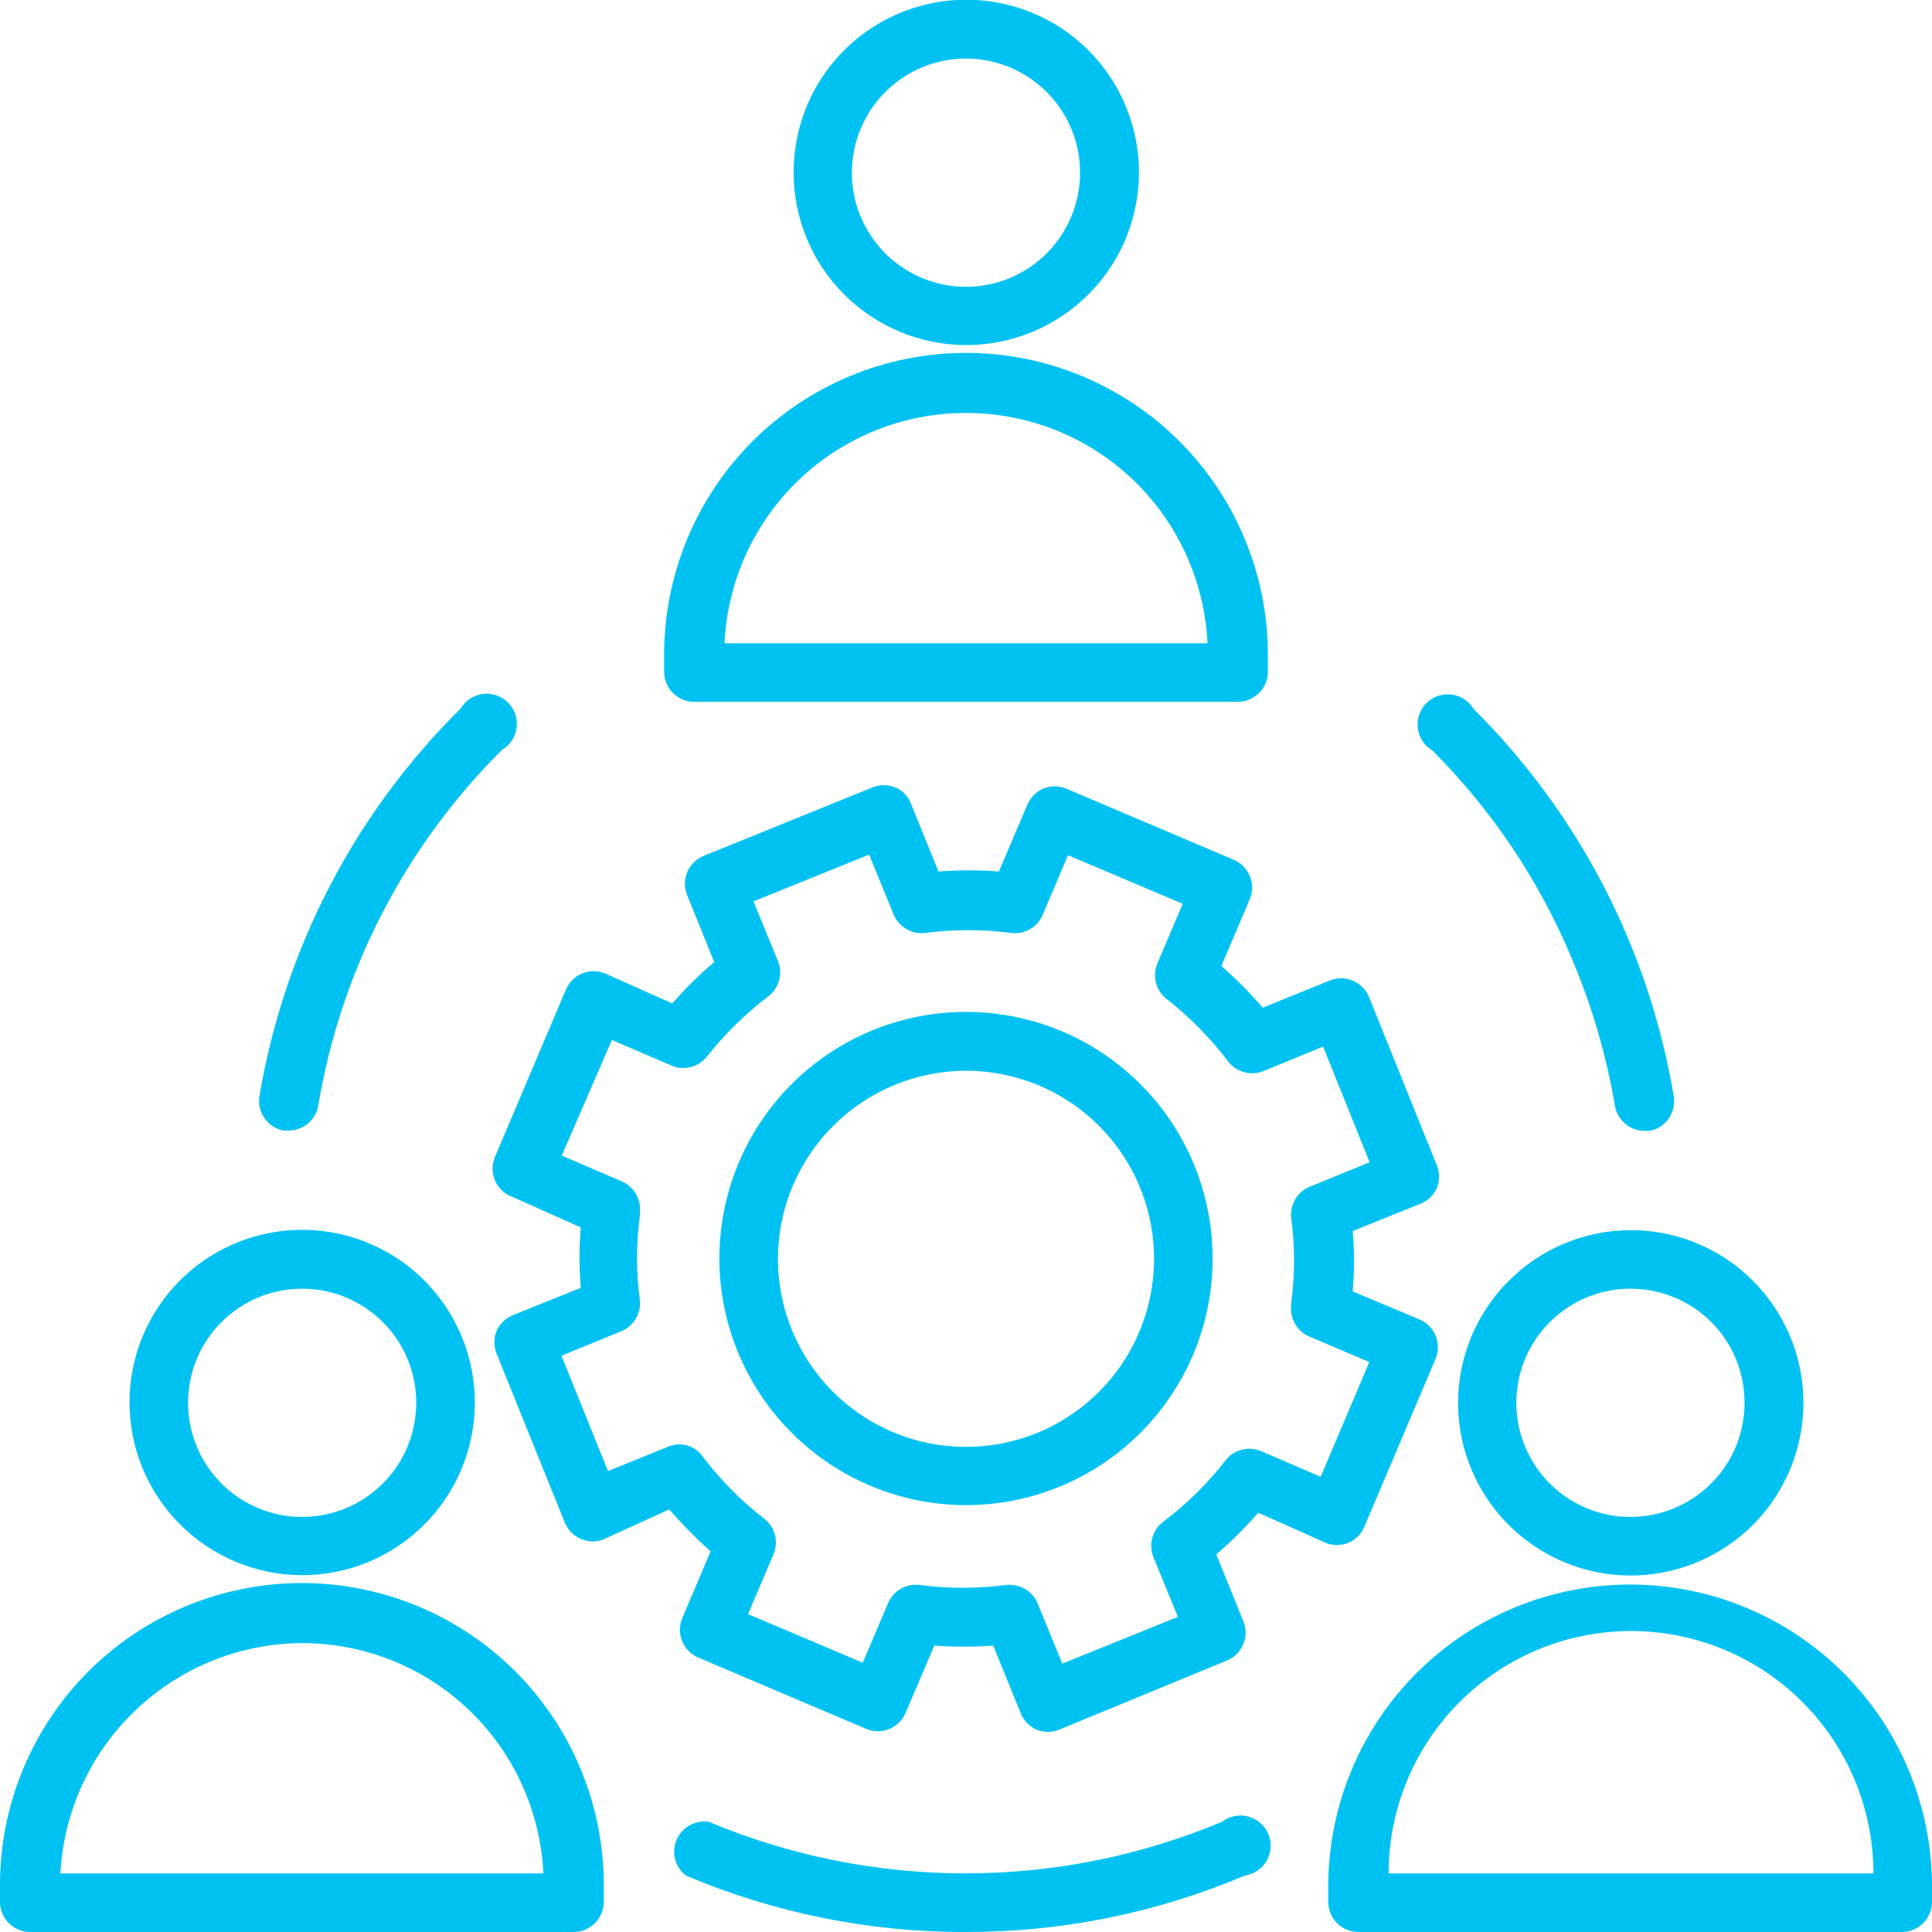 <svg width="32" height="32" viewBox="0 0 32 32" fill="none" xmlns="http://www.w3.org/2000/svg">
<g id="staff-management 1" clip-path="url(#clip0_1_1752)">
<path id="Vector" d="M16 32C17.587 32.002 19.159 31.684 20.62 31.065C20.696 31.054 20.768 31.025 20.831 30.982C20.893 30.938 20.945 30.881 20.983 30.814C21.02 30.748 21.041 30.673 21.045 30.597C21.049 30.521 21.036 30.444 21.006 30.374C20.976 30.304 20.93 30.241 20.872 30.192C20.814 30.142 20.746 30.106 20.672 30.087C20.598 30.067 20.521 30.065 20.446 30.081C20.371 30.096 20.301 30.128 20.24 30.175C18.894 30.739 17.449 31.029 15.99 31.029C14.531 31.029 13.086 30.739 11.74 30.175C11.631 30.159 11.519 30.179 11.422 30.233C11.326 30.287 11.25 30.371 11.206 30.473C11.163 30.575 11.154 30.688 11.182 30.795C11.21 30.902 11.273 30.997 11.36 31.065C12.828 31.687 14.406 32.005 16 32Z" fill="#00C2F2"/>
<path id="Vector_2" d="M4.69 18.725H4.77C4.888 18.727 5.003 18.688 5.094 18.614C5.186 18.54 5.248 18.436 5.27 18.32C5.641 16.083 6.707 14.018 8.315 12.42C8.381 12.381 8.437 12.328 8.479 12.264C8.52 12.2 8.547 12.128 8.557 12.052C8.566 11.977 8.558 11.9 8.534 11.828C8.509 11.756 8.468 11.69 8.414 11.636C8.36 11.582 8.295 11.541 8.223 11.517C8.15 11.492 8.074 11.484 7.998 11.494C7.922 11.503 7.85 11.53 7.786 11.572C7.722 11.614 7.669 11.669 7.63 11.735C5.87 13.476 4.703 15.728 4.295 18.17C4.279 18.295 4.31 18.422 4.384 18.525C4.457 18.628 4.566 18.7 4.69 18.725Z" fill="#00C2F2"/>
<path id="Vector_3" d="M26.04 15.89C26.37 16.671 26.609 17.488 26.75 18.325C26.772 18.441 26.834 18.544 26.926 18.619C27.017 18.693 27.132 18.732 27.25 18.73H27.33C27.453 18.704 27.563 18.633 27.636 18.53C27.71 18.427 27.741 18.3 27.725 18.175C27.321 15.737 26.162 13.488 24.41 11.745C24.371 11.679 24.317 11.624 24.254 11.582C24.19 11.54 24.118 11.513 24.042 11.504C23.966 11.494 23.89 11.502 23.817 11.527C23.745 11.552 23.68 11.592 23.626 11.646C23.572 11.7 23.531 11.766 23.506 11.838C23.482 11.91 23.474 11.987 23.483 12.062C23.493 12.138 23.52 12.21 23.561 12.274C23.603 12.338 23.659 12.391 23.725 12.43C24.715 13.421 25.502 14.596 26.04 15.89Z" fill="#00C2F2"/>
<path id="Vector_4" d="M24.15 23.23C24.149 23.796 24.317 24.35 24.631 24.821C24.945 25.293 25.392 25.66 25.915 25.877C26.438 26.094 27.014 26.151 27.569 26.04C28.124 25.929 28.634 25.656 29.035 25.256C29.435 24.855 29.707 24.344 29.816 23.789C29.926 23.233 29.868 22.657 29.65 22.135C29.432 21.612 29.064 21.166 28.593 20.852C28.121 20.539 27.567 20.373 27 20.375C26.245 20.379 25.521 20.681 24.988 21.216C24.454 21.751 24.153 22.474 24.15 23.23ZM28.895 23.23C28.896 23.604 28.787 23.97 28.58 24.281C28.373 24.592 28.078 24.835 27.733 24.979C27.388 25.123 27.008 25.162 26.642 25.09C26.275 25.018 25.938 24.839 25.672 24.575C25.407 24.311 25.227 23.975 25.153 23.609C25.079 23.242 25.115 22.862 25.257 22.516C25.399 22.171 25.641 21.875 25.951 21.666C26.262 21.458 26.627 21.346 27 21.345C27.249 21.344 27.495 21.392 27.725 21.486C27.955 21.58 28.164 21.718 28.34 21.893C28.516 22.069 28.656 22.277 28.751 22.506C28.846 22.736 28.895 22.982 28.895 23.23Z" fill="#00C2F2"/>
<path id="Vector_5" d="M27 26.245C25.674 26.245 24.402 26.772 23.465 27.709C22.527 28.647 22 29.919 22 31.245V31.5C22 31.633 22.053 31.76 22.146 31.854C22.24 31.947 22.367 32 22.5 32H31.5C31.633 32 31.76 31.947 31.854 31.854C31.947 31.76 32 31.633 32 31.5V31.22C31.993 29.898 31.464 28.633 30.527 27.701C29.59 26.768 28.322 26.245 27 26.245ZM23 31.03C23 29.965 23.423 28.944 24.176 28.191C24.929 27.438 25.95 27.015 27.015 27.015C28.08 27.015 29.101 27.438 29.854 28.191C30.607 28.944 31.03 29.965 31.03 31.03H23Z" fill="#00C2F2"/>
<path id="Vector_6" d="M15.999 5.715C16.566 5.716 17.119 5.549 17.59 5.235C18.061 4.921 18.429 4.475 18.646 3.952C18.863 3.429 18.92 2.854 18.81 2.298C18.7 1.743 18.427 1.233 18.027 0.833C17.627 0.432 17.116 0.16 16.561 0.05C16.006 -0.06 15.431 -0.003 14.908 0.214C14.385 0.431 13.938 0.798 13.624 1.269C13.311 1.74 13.143 2.294 13.145 2.86C13.146 3.617 13.447 4.342 13.982 4.877C14.517 5.412 15.243 5.714 15.999 5.715ZM15.999 0.97C16.373 0.97 16.739 1.081 17.05 1.289C17.36 1.496 17.603 1.791 17.746 2.137C17.889 2.482 17.926 2.862 17.853 3.229C17.78 3.595 17.6 3.932 17.336 4.196C17.072 4.461 16.735 4.641 16.368 4.714C16.002 4.787 15.622 4.749 15.276 4.606C14.931 4.463 14.636 4.221 14.428 3.91C14.22 3.599 14.11 3.234 14.11 2.86C14.11 2.359 14.309 1.878 14.663 1.524C15.018 1.169 15.498 0.97 15.999 0.97Z" fill="#00C2F2"/>
<path id="Vector_7" d="M11.5 11.625H20.5C20.633 11.625 20.76 11.572 20.854 11.479C20.947 11.385 21 11.258 21 11.125V10.845C21 9.519 20.473 8.247 19.535 7.309C18.598 6.372 17.326 5.845 16 5.845C14.674 5.845 13.402 6.372 12.464 7.309C11.527 8.247 11 9.519 11 10.845V11.125C11 11.258 11.053 11.385 11.146 11.479C11.24 11.572 11.367 11.625 11.5 11.625ZM16 6.84C17.03 6.839 18.02 7.235 18.765 7.945C19.51 8.656 19.952 9.627 20 10.655H12C12.048 9.627 12.49 8.656 13.235 7.945C13.98 7.235 14.97 6.839 16 6.84Z" fill="#00C2F2"/>
<path id="Vector_8" d="M5 26.09C5.565 26.091 6.119 25.924 6.59 25.61C7.061 25.297 7.428 24.85 7.645 24.328C7.863 23.805 7.92 23.23 7.81 22.675C7.7 22.12 7.428 21.61 7.029 21.209C6.629 20.809 6.119 20.536 5.564 20.425C5.009 20.315 4.434 20.371 3.911 20.587C3.388 20.803 2.941 21.17 2.627 21.64C2.312 22.111 2.145 22.664 2.145 23.23C2.146 23.987 2.447 24.713 2.982 25.249C3.517 25.785 4.242 26.087 5 26.09ZM5 21.345C5.374 21.344 5.74 21.454 6.051 21.661C6.363 21.869 6.606 22.164 6.75 22.509C6.893 22.855 6.931 23.235 6.858 23.602C6.786 23.97 6.606 24.307 6.341 24.571C6.076 24.836 5.739 25.016 5.372 25.089C5.005 25.162 4.625 25.124 4.279 24.98C3.933 24.837 3.638 24.593 3.431 24.282C3.224 23.97 3.114 23.604 3.115 23.23C3.116 22.73 3.315 22.252 3.668 21.899C4.021 21.545 4.5 21.346 5 21.345Z" fill="#00C2F2"/>
<path id="Vector_9" d="M0.5 32H9.5C9.633 32 9.76 31.947 9.854 31.854C9.947 31.76 10 31.633 10 31.5V31.22C10 29.894 9.473 28.622 8.536 27.684C7.598 26.747 6.326 26.22 5 26.22C3.674 26.22 2.402 26.747 1.464 27.684C0.527 28.622 0 29.894 0 31.22L0 31.5C0 31.633 0.053 31.76 0.146 31.854C0.24 31.947 0.367 32 0.5 32ZM5 27.215C6.03 27.214 7.02 27.61 7.765 28.32C8.51 29.031 8.952 30.002 9 31.03H1C1.055 30.004 1.499 29.038 2.243 28.329C2.986 27.619 3.973 27.221 5 27.215Z" fill="#00C2F2"/>
<path id="Vector_10" d="M8.5 19.83L9.62 20.33C9.591 20.663 9.591 20.997 9.62 21.33L8.49 21.785C8.372 21.834 8.277 21.927 8.225 22.045C8.176 22.165 8.176 22.3 8.225 22.42L9.36 25.23C9.411 25.347 9.504 25.44 9.622 25.49C9.739 25.54 9.87 25.544 9.99 25.5L11.085 25C11.298 25.246 11.527 25.479 11.77 25.695L11.295 26.815C11.249 26.934 11.251 27.066 11.299 27.184C11.347 27.302 11.439 27.397 11.555 27.45L14.345 28.635C14.467 28.687 14.605 28.688 14.727 28.638C14.85 28.588 14.948 28.492 15 28.37L15.475 27.255C15.8 27.28 16.125 27.28 16.45 27.255L16.91 28.385C16.959 28.503 17.053 28.598 17.17 28.65C17.23 28.674 17.295 28.686 17.36 28.685C17.422 28.686 17.483 28.674 17.54 28.65L20.33 27.5C20.447 27.449 20.54 27.356 20.59 27.238C20.64 27.122 20.644 26.99 20.6 26.87L20.145 25.745C20.394 25.533 20.626 25.302 20.84 25.055L21.96 25.555C22.079 25.602 22.211 25.602 22.33 25.555C22.448 25.506 22.543 25.413 22.595 25.295L23.78 22.5C23.828 22.381 23.828 22.248 23.78 22.129C23.733 22.01 23.642 21.914 23.525 21.86L22.405 21.39C22.434 21.057 22.434 20.723 22.405 20.39L23.535 19.935C23.654 19.886 23.748 19.793 23.8 19.675C23.847 19.556 23.847 19.424 23.8 19.305L22.67 16.5C22.618 16.384 22.524 16.292 22.407 16.243C22.29 16.194 22.159 16.191 22.04 16.235L20.915 16.69C20.703 16.444 20.474 16.214 20.23 16L20.705 14.88C20.751 14.761 20.75 14.629 20.701 14.511C20.653 14.393 20.561 14.298 20.445 14.245L17.655 13.06C17.536 13.013 17.404 13.013 17.285 13.06C17.167 13.109 17.072 13.203 17.02 13.32L16.545 14.435C16.212 14.409 15.878 14.409 15.545 14.435L15.085 13.305C15.062 13.245 15.027 13.191 14.983 13.145C14.938 13.1 14.884 13.064 14.825 13.04C14.706 12.993 14.574 12.993 14.455 13.04L11.645 14.18C11.528 14.231 11.435 14.324 11.385 14.441C11.335 14.559 11.331 14.69 11.375 14.81L11.83 15.935C11.581 16.145 11.349 16.374 11.135 16.62L10.015 16.12C9.897 16.074 9.765 16.075 9.647 16.122C9.529 16.169 9.434 16.26 9.38 16.375L8.195 19.17C8.17 19.233 8.158 19.301 8.159 19.369C8.161 19.437 8.177 19.504 8.205 19.566C8.234 19.628 8.275 19.683 8.325 19.728C8.376 19.774 8.436 19.808 8.5 19.83ZM10.135 17.225L11.135 17.655C11.234 17.694 11.342 17.7 11.444 17.673C11.547 17.646 11.638 17.587 11.705 17.505C12.003 17.128 12.347 16.79 12.73 16.5C12.814 16.434 12.875 16.344 12.903 16.241C12.932 16.139 12.928 16.03 12.89 15.93L12.48 14.93L14.395 14.155L14.805 15.155C14.847 15.251 14.917 15.332 15.007 15.385C15.097 15.439 15.201 15.464 15.305 15.455C15.79 15.39 16.281 15.39 16.765 15.455C16.868 15.464 16.972 15.441 17.061 15.39C17.151 15.338 17.222 15.259 17.265 15.165L17.69 14.165L19.59 14.97L19.165 15.97C19.127 16.069 19.12 16.177 19.147 16.279C19.174 16.382 19.233 16.473 19.315 16.54C19.702 16.842 20.049 17.193 20.345 17.585C20.411 17.669 20.501 17.73 20.604 17.758C20.706 17.787 20.815 17.782 20.915 17.745L21.915 17.335L22.685 19.25L21.685 19.66C21.589 19.701 21.508 19.772 21.455 19.862C21.401 19.951 21.377 20.056 21.385 20.16C21.45 20.634 21.45 21.116 21.385 21.59C21.385 21.59 21.385 21.625 21.385 21.635C21.376 21.739 21.4 21.843 21.453 21.932C21.505 22.022 21.585 22.093 21.68 22.135L22.68 22.56L21.875 24.46L20.875 24.03C20.776 23.991 20.668 23.985 20.566 24.012C20.463 24.039 20.372 24.098 20.305 24.18C20.004 24.569 19.653 24.915 19.26 25.21C19.176 25.276 19.115 25.366 19.087 25.469C19.058 25.571 19.063 25.68 19.1 25.78L19.51 26.78L17.595 27.555L17.185 26.555C17.148 26.466 17.085 26.39 17.005 26.336C16.925 26.282 16.831 26.252 16.735 26.25H16.675C16.191 26.315 15.7 26.315 15.215 26.25C15.112 26.241 15.008 26.264 14.919 26.315C14.829 26.367 14.758 26.446 14.715 26.54L14.29 27.54L12.39 26.735L12.815 25.735C12.855 25.636 12.862 25.526 12.835 25.423C12.808 25.319 12.748 25.227 12.665 25.16C12.277 24.861 11.931 24.511 11.635 24.12C11.573 24.033 11.483 23.97 11.381 23.941C11.278 23.912 11.168 23.919 11.07 23.96L10.07 24.365L9.3 22.455L10.3 22.045C10.396 22.003 10.477 21.933 10.53 21.843C10.584 21.754 10.609 21.649 10.6 21.545C10.535 21.074 10.535 20.596 10.6 20.125C10.598 20.107 10.598 20.088 10.6 20.07C10.609 19.966 10.585 19.862 10.533 19.773C10.48 19.683 10.4 19.612 10.305 19.57L9.305 19.14L10.135 17.225Z" fill="#00C2F2"/>
<path id="Vector_11" d="M16 24.93C16.808 24.93 17.598 24.69 18.27 24.241C18.942 23.792 19.465 23.154 19.775 22.407C20.084 21.66 20.164 20.839 20.006 20.046C19.848 19.254 19.459 18.526 18.887 17.955C18.315 17.384 17.587 16.995 16.794 16.838C16.001 16.681 15.18 16.762 14.433 17.072C13.687 17.382 13.049 17.907 12.601 18.579C12.153 19.252 11.914 20.042 11.915 20.85C11.918 21.932 12.349 22.969 13.115 23.734C13.88 24.499 14.918 24.929 16 24.93ZM16 17.735C16.616 17.735 17.218 17.918 17.731 18.26C18.243 18.602 18.642 19.089 18.878 19.658C19.114 20.227 19.175 20.854 19.055 21.458C18.935 22.062 18.638 22.617 18.203 23.053C17.767 23.488 17.212 23.785 16.608 23.905C16.003 24.025 15.377 23.964 14.808 23.728C14.239 23.492 13.752 23.093 13.41 22.581C13.068 22.068 12.885 21.466 12.885 20.85C12.886 20.024 13.215 19.233 13.799 18.649C14.383 18.065 15.174 17.736 16 17.735Z" fill="#00C2F2"/>
</g>
<defs>
<clipPath id="clip0_1_1752">
<rect width="32" height="32" fill="white"/>
</clipPath>
</defs>
</svg>
